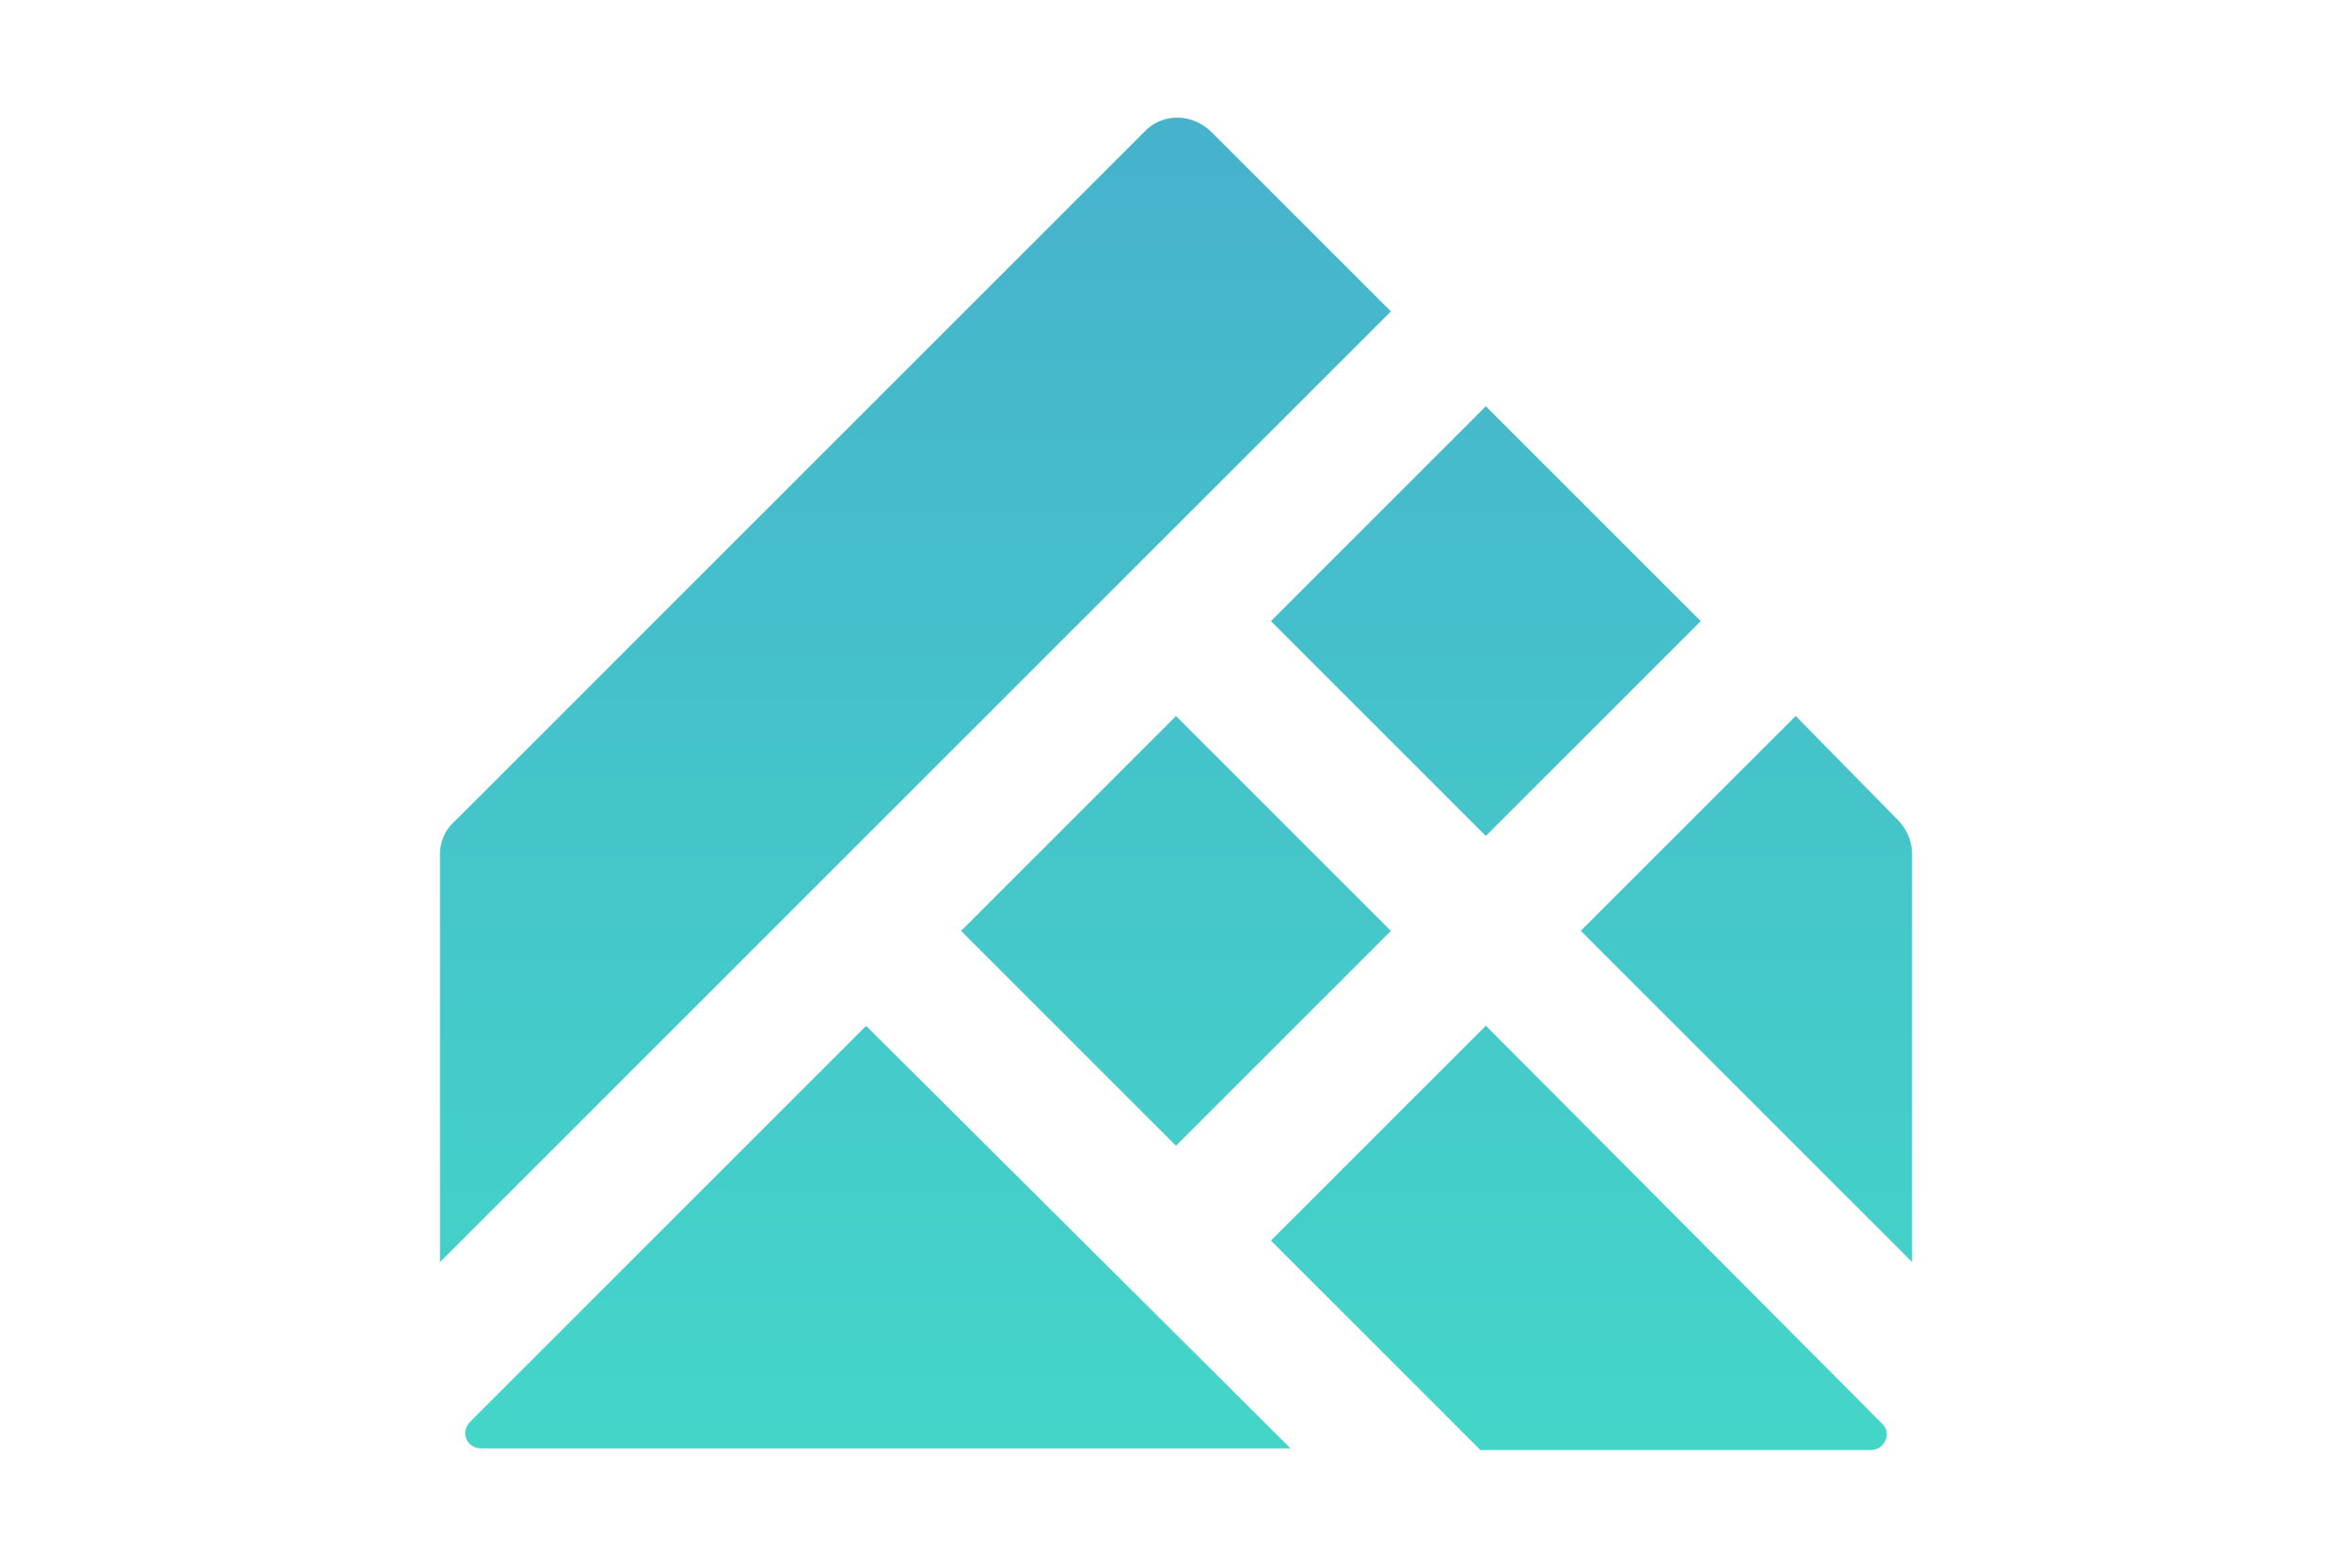 <?xml version="1.0" encoding="UTF-8"?><svg xmlns="http://www.w3.org/2000/svg" xmlns:xlink="http://www.w3.org/1999/xlink" viewBox="0 0 300 200"><defs><style>.o{fill:url(#i);}</style><linearGradient id="i" x1="150" y1="-3524.61" x2="150" y2="-3692.65" gradientTransform="translate(0 -3509.61) scale(1 -1)" gradientUnits="userSpaceOnUse"><stop offset="0" stop-color="#46b2cc"/><stop offset="1" stop-color="#44d5c9"/></linearGradient></defs><g id="a"/><g id="b"/><g id="c"/><g id="d"/><g id="e"/><g id="f"/><g id="g"/><g id="h"><path d="M177.41,118.76l-27.41,27.41-27.41-27.41,27.41-27.41,27.41,27.41Zm12.11-66.93l-27.41,27.41,27.41,27.41,27.41-27.41-27.41-27.41Zm0,79.03l-27.41,27.41,26.72,26.72h49.8c1.83,0,2.74-2.28,1.37-3.43l-50.48-50.71Zm39.52-39.52l-27.41,27.41,42.26,42.26v-52.08c0-1.6-.69-3.2-1.83-4.34l-13.02-13.25ZM56.12,108.94v52.08L177.41,39.73l-22.84-22.84c-2.51-2.51-6.4-2.51-8.68,0L58.18,104.6c-1.37,1.14-2.06,2.74-2.06,4.34Zm54.36,21.93l-50.48,50.48c-1.37,1.37-.46,3.43,1.37,3.43h103.24l-54.14-53.91Z" style="fill:url(#i);"/></g><g id="j"/><g id="k"/><g id="l"/><g id="m"/><g id="n"/></svg>